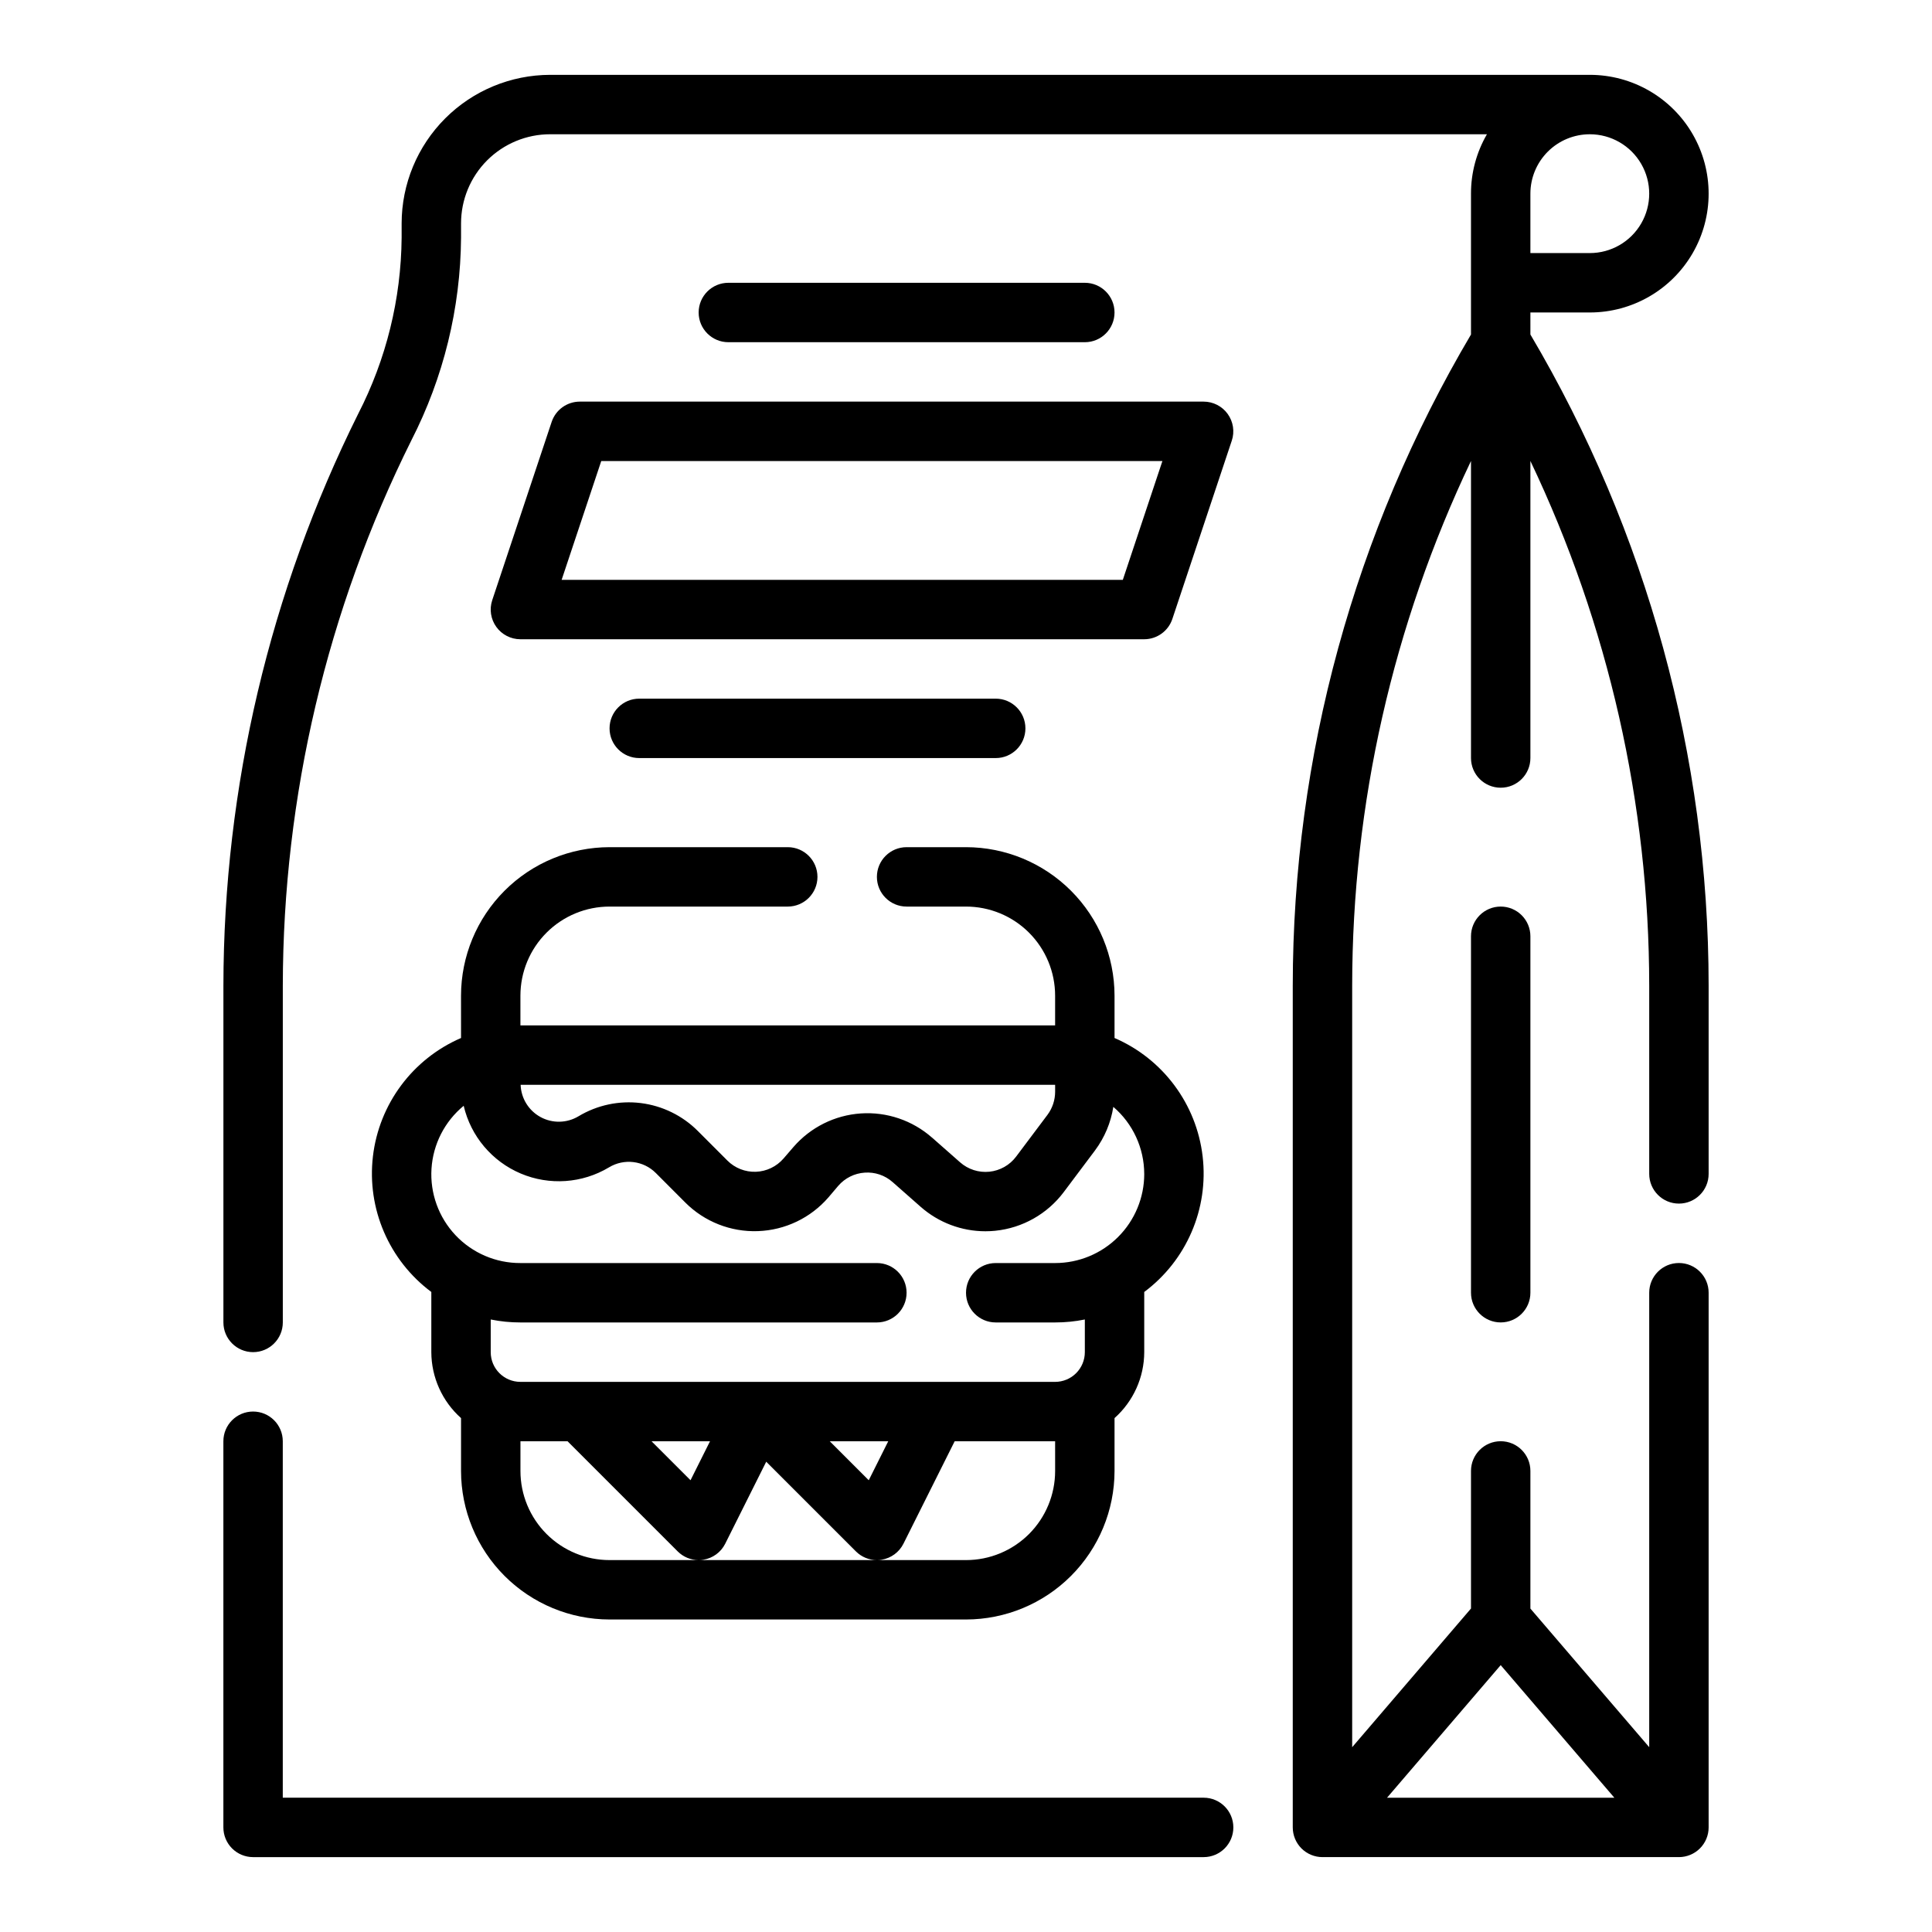<?xml version="1.0" encoding="UTF-8"?>
<!-- Uploaded to: ICON Repo, www.svgrepo.com, Generator: ICON Repo Mixer Tools -->
<svg fill="#000000" width="800px" height="800px" version="1.1" viewBox="144 144 512 512" xmlns="http://www.w3.org/2000/svg">
 <g>
  <path d="m462.98 620.41h-244.04v-94.465c0-4.348-3.523-7.871-7.871-7.871-4.348 0-7.871 3.523-7.871 7.871v102.34c0 2.086 0.828 4.09 2.305 5.566 1.477 1.473 3.477 2.305 5.566 2.305h251.91c4.348 0 7.871-3.523 7.871-7.871 0-4.348-3.523-7.875-7.871-7.875z"/>
  <path d="m549.57 226.81h15.746c11.25 0 21.645-6 27.27-15.742 5.625-9.742 5.625-21.746 0-31.488-5.625-9.742-16.02-15.746-27.27-15.746h-275.52c-10.434 0.016-20.438 4.164-27.816 11.543s-11.531 17.383-11.543 27.82v3.793c-0.141 16.25-4.086 32.238-11.516 46.688-23.43 47.082-35.652 98.941-35.715 151.53v89.25c0 4.348 3.523 7.875 7.871 7.875 4.348 0 7.871-3.527 7.871-7.875v-89.25c0.059-50.148 11.719-99.605 34.062-144.5 8.523-16.633 13.035-35.031 13.172-53.719v-3.793c0-6.266 2.488-12.273 6.914-16.699 4.43-4.43 10.438-6.918 16.699-6.918h248.26c-2.777 4.781-4.238 10.215-4.227 15.742v37.332c-30.895 52.258-47.207 111.85-47.234 172.55v223.08c0 2.086 0.832 4.09 2.305 5.566 1.477 1.473 3.481 2.305 5.566 2.305h94.465c2.09 0 4.09-0.832 5.566-2.305 1.477-1.477 2.309-3.481 2.309-5.566v-141.7c0-4.348-3.527-7.871-7.875-7.871-4.348 0-7.871 3.523-7.871 7.871v120.44l-31.488-36.73v-36.477c0-4.348-3.523-7.875-7.871-7.875-4.348 0-7.871 3.527-7.871 7.875v36.457l-31.488 36.75v-201.82c0.031-48.109 10.789-95.609 31.488-139.04v78.719c0 4.348 3.523 7.871 7.871 7.871 4.348 0 7.871-3.523 7.871-7.871v-78.719c20.703 43.434 31.461 90.941 31.488 139.06v49.867c0 4.348 3.523 7.875 7.871 7.875 4.348 0 7.875-3.527 7.875-7.875v-49.891c-0.027-60.707-16.34-120.3-47.234-172.55zm-7.871 358.47 30.117 35.133h-60.234zm23.617-405.7c5.625 0 10.82 3 13.633 7.871s2.812 10.875 0 15.746c-2.812 4.871-8.008 7.871-13.633 7.871h-15.746v-15.746c0-4.176 1.66-8.18 4.613-11.133 2.953-2.949 6.957-4.609 11.133-4.609z"/>
  <path d="m541.7 384.25c-4.348 0-7.871 3.523-7.871 7.871v94.465c0 4.348 3.523 7.871 7.871 7.871 4.348 0 7.871-3.523 7.871-7.871v-94.465c0-2.086-0.828-4.09-2.305-5.566-1.477-1.477-3.481-2.305-5.566-2.305z"/>
  <path d="m266.18 419.08c-12.828 5.539-21.727 17.5-23.352 31.379-1.625 13.879 4.277 27.57 15.477 35.926v15.949c0.023 6.68 2.887 13.031 7.875 17.477v14.012c0.012 10.434 4.16 20.438 11.539 27.816s17.383 11.531 27.82 11.543h94.465c10.434-0.012 20.438-4.164 27.816-11.543s11.531-17.383 11.543-27.816v-14.012c4.988-4.445 7.852-10.797 7.871-17.477v-15.949c11.203-8.355 17.102-22.047 15.477-35.926-1.621-13.879-10.52-25.84-23.348-31.379v-11.211c-0.012-10.438-4.164-20.441-11.543-27.82-7.379-7.379-17.383-11.527-27.816-11.539h-15.746c-4.348 0-7.871 3.523-7.871 7.871 0 4.348 3.523 7.871 7.871 7.871h15.746c6.262 0 12.27 2.488 16.699 6.918 4.426 4.43 6.914 10.434 6.914 16.699v7.871h-141.7v-7.871c0-6.266 2.488-12.27 6.918-16.699 4.43-4.43 10.434-6.918 16.699-6.918h47.23c4.348 0 7.871-3.523 7.871-7.871 0-4.348-3.523-7.871-7.871-7.871h-47.23c-10.438 0.012-20.441 4.16-27.82 11.539-7.379 7.379-11.527 17.383-11.539 27.82zm157.44 12.406v1.859-0.004c-0.004 2.199-0.715 4.34-2.031 6.102l-8.305 11.066c-1.699 2.266-4.269 3.719-7.09 4.008-2.82 0.289-5.629-0.613-7.754-2.488l-7.438-6.551-0.004 0.004c-5.188-4.57-11.988-6.879-18.887-6.41-6.894 0.469-13.32 3.676-17.844 8.902l-2.629 3.047c-1.848 2.137-4.5 3.41-7.324 3.512-2.82 0.102-5.559-0.977-7.555-2.977l-7.793-7.801c-4.074-4.098-9.41-6.715-15.148-7.43-5.738-0.711-11.547 0.52-16.504 3.496-3.078 1.848-6.902 1.93-10.055 0.215-3.152-1.711-5.164-4.965-5.289-8.551zm0 102.34c0 6.262-2.488 12.27-6.914 16.699-4.43 4.426-10.438 6.914-16.699 6.914h-94.465c-6.266 0-12.27-2.488-16.699-6.914-4.43-4.43-6.918-10.438-6.918-16.699v-7.875h12.484l29.184 29.184c1.477 1.477 3.477 2.305 5.562 2.305 0.422 0.004 0.844-0.031 1.262-0.102 2.496-0.406 4.648-1.988 5.777-4.25l10.863-21.719 23.766 23.766c1.477 1.477 3.477 2.305 5.566 2.305 0.422 0.004 0.844-0.031 1.258-0.102 2.5-0.406 4.648-1.988 5.781-4.25l13.57-27.137h26.621zm-106.95-7.875h15.492l-5.164 10.328zm47.23 0h15.492l-5.164 10.328zm83.336-70.848c0 6.266-2.488 12.27-6.918 16.699-4.426 4.43-10.434 6.918-16.699 6.918h-15.742c-4.348 0-7.871 3.523-7.871 7.871s3.523 7.871 7.871 7.871h15.742c2.644 0.004 5.281-0.258 7.875-0.785v8.66c0 2.086-0.832 4.09-2.309 5.566-1.477 1.477-3.477 2.305-5.566 2.305h-141.7c-4.348 0-7.871-3.523-7.871-7.871v-8.66c2.59 0.527 5.227 0.789 7.871 0.785h94.465c4.348 0 7.871-3.523 7.871-7.871s-3.523-7.871-7.871-7.871h-94.465c-6.512 0.027-12.742-2.648-17.211-7.387-4.465-4.738-6.766-11.117-6.356-17.617 0.414-6.496 3.5-12.535 8.531-16.672 1.879 8.055 7.496 14.723 15.113 17.949 7.613 3.227 16.312 2.617 23.406-1.637 3.996-2.418 9.129-1.789 12.422 1.527l7.793 7.809c5.09 5.09 12.066 7.832 19.262 7.57 7.191-0.258 13.953-3.496 18.664-8.941l2.606-3.07c1.773-2.051 4.297-3.312 7.008-3.492 2.707-0.195 5.379 0.711 7.406 2.516l7.43 6.551c4.742 4.172 10.84 6.473 17.156 6.473 0.883 0 1.754-0.047 2.637-0.133v-0.004c7.195-0.738 13.758-4.449 18.105-10.23l8.312-11.074v-0.004c2.523-3.391 4.188-7.348 4.84-11.523 5.191 4.449 8.18 10.941 8.188 17.773z"/>
  <path d="m290.19 255.82-15.742 47.23c-0.801 2.402-0.398 5.039 1.082 7.09 1.48 2.055 3.856 3.269 6.387 3.269h165.31c3.387-0.004 6.394-2.172 7.461-5.383l15.742-47.23 0.004-0.004c0.801-2.398 0.398-5.035-1.082-7.09-1.477-2.051-3.852-3.266-6.379-3.269h-165.31c-3.391 0-6.402 2.168-7.473 5.387zm161.86 10.359-10.492 31.488h-148.72l10.5-31.488z"/>
  <path d="m313.41 329.15c-4.348 0-7.871 3.527-7.871 7.875 0 4.348 3.523 7.871 7.871 7.871h94.465c4.348 0 7.871-3.523 7.871-7.871 0-4.348-3.523-7.875-7.871-7.875z"/>
  <path d="m431.49 234.69c4.348 0 7.871-3.527 7.871-7.875s-3.523-7.871-7.871-7.871h-94.465c-4.348 0-7.875 3.523-7.875 7.871s3.527 7.875 7.875 7.875z"/>
 </g>
</svg>